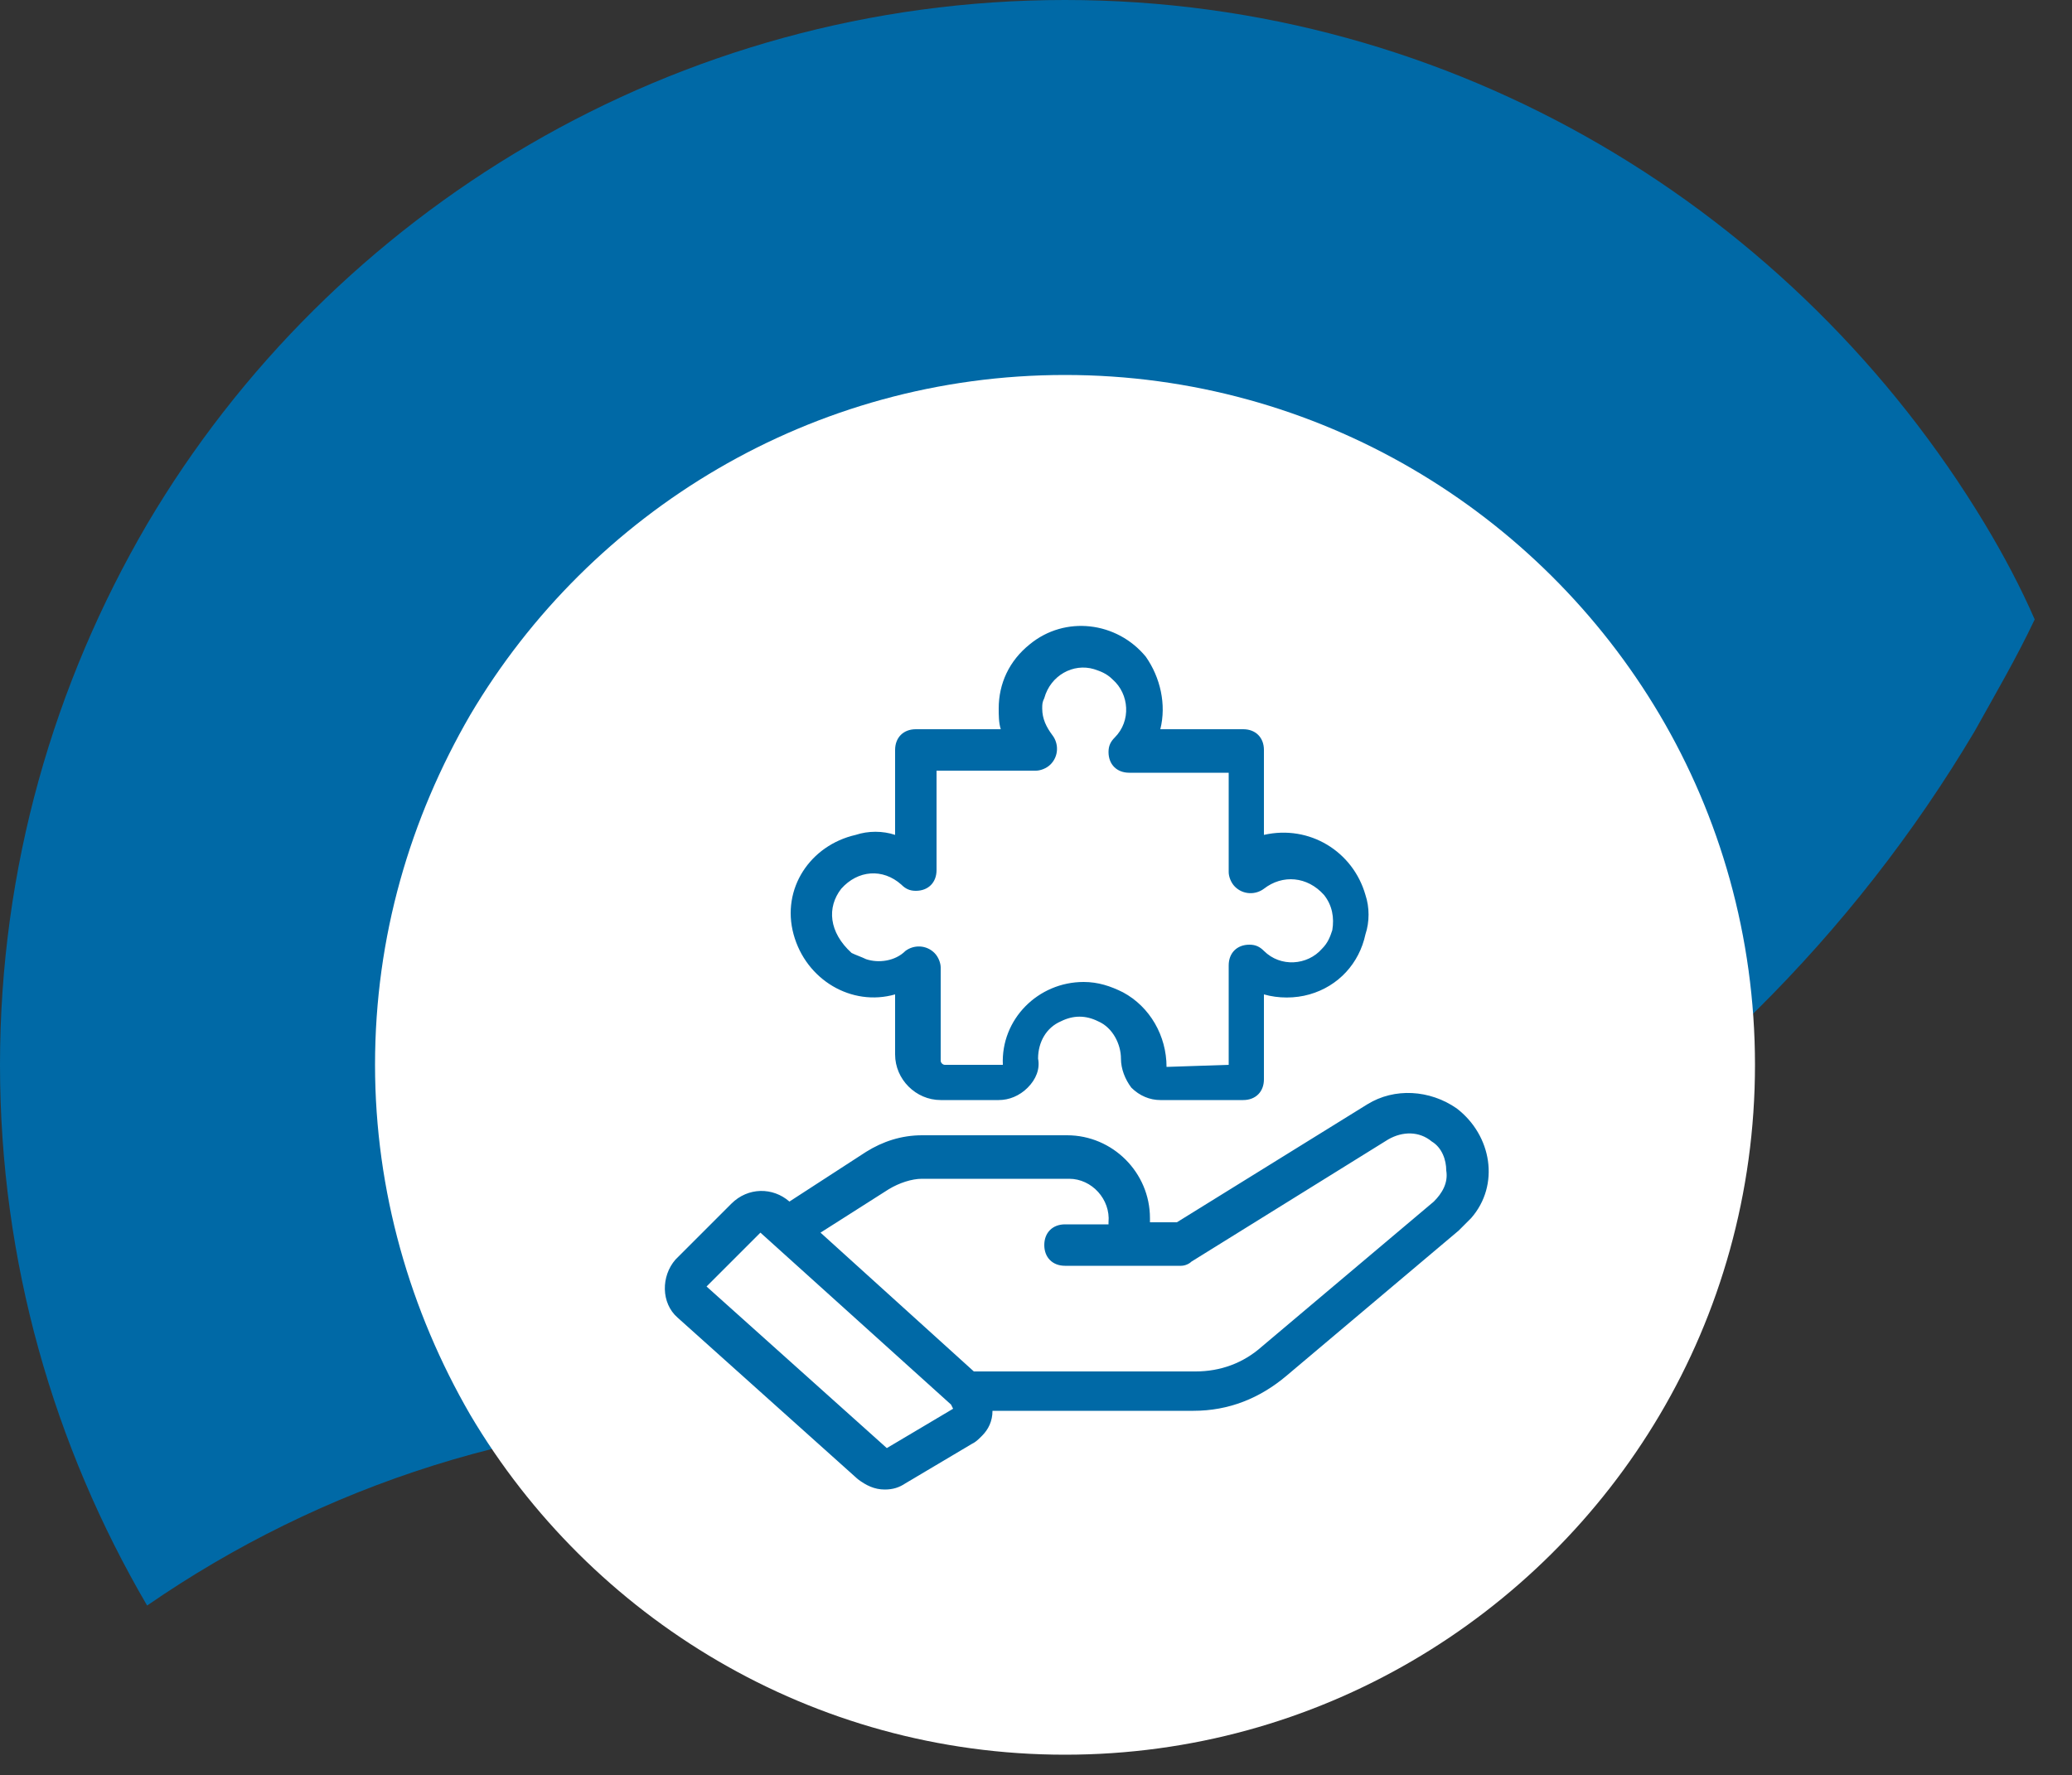 <svg enable-background="new 0 0 100 85.7" viewBox="0 0 100 85.7" xmlns="http://www.w3.org/2000/svg"><rect x="0" y="0" width="100" height="85.7" fill="#333333" stroke="none"/><path d="m37.4 68.3c24.6 0 46.2-13.3 57.9-33 1-1.8 2-3.5 2.9-5.4-.7-1.6-1.5-3.1-2.4-4.6-9.1-15.1-25.6-25.3-44.4-25.3s-35.4 10.2-44.3 25.3c-4.5 7.7-7.1 16.6-7.1 26.1s2.6 18.4 7.1 26.1c8.4-5.8 18.6-9.2 29.6-9.1.2-.1.4-.1.7-.1z" fill="#0069a6"/><path d="m84.7 51.4c0 6.2-1.7 12-4.6 16.9-5.8 9.8-16.5 16.4-28.7 16.4s-22.9-6.6-28.7-16.4c-2.9-5-4.6-10.8-4.6-16.9 0-6.2 1.7-11.9 4.6-16.9 5.8-9.8 16.5-16.4 28.7-16.4s22.9 6.6 28.7 16.4c2.9 4.9 4.6 10.7 4.6 16.9z" fill="#fff"/><g fill="#0069a6"><path d="m70.3 53.5c-1.3-.9-3-1-4.3-.2l-9.2 5.7h-1.3v-.1-.1c0-2.2-1.8-4-4-4h-7c-1 0-1.9.3-2.7.8l-3.7 2.4c-.8-.7-2-.7-2.8.1l-2.6 2.6s0 0-.1.1c-.7.8-.7 2.1.1 2.8l8.7 7.8c.4.3.8.5 1.3.5.4 0 .7-.1 1-.3l3.2-1.9c.2-.1.3-.2.5-.4.3-.3.5-.7.5-1.2h9.7c1.7 0 3.2-.6 4.5-1.7l8.3-7c.2-.2.4-.4.6-.6 1.4-1.6 1-4-.7-5.3zm-24.3 14.5-3.2 1.9-8.7-7.8 2.6-2.6 9.2 8.3zm23.2-10-8.3 7c-.9.8-2 1.2-3.2 1.2h-10.7l-7.4-6.7 3.3-2.1c.5-.3 1.1-.5 1.6-.5h7 .1c1.1 0 2 1 1.9 2.1v.1h-2.1c-.6 0-1 .4-1 1s.4 1 1 1h3 2.6c.2 0 .4-.1.5-.2l9.5-5.9c.7-.4 1.5-.4 2.1.1.5.3.7.9.7 1.4.1.6-.2 1.1-.6 1.5z"/><path d="m38.3 45.1c.6 2.2 2.8 3.5 4.9 2.9v2.9c0 1.2 1 2.2 2.2 2.2h2.8c.5 0 1-.2 1.4-.6s.6-.9.5-1.4c0-.8.4-1.5 1.1-1.8.6-.3 1.2-.3 1.8 0 .7.3 1.1 1.1 1.1 1.8 0 .5.2 1 .5 1.4.4.4.9.6 1.4.6h4c.6 0 1-.4 1-1v-4.1c.7.2 1.5.2 2.2 0 1.4-.4 2.4-1.5 2.7-2.9.2-.6.2-1.3 0-1.9-.6-2.1-2.7-3.4-4.9-2.9v-4.1c0-.6-.4-1-1-1h-4c.3-1.2 0-2.5-.7-3.5-1.4-1.7-3.9-2-5.6-.6-1 .8-1.5 1.9-1.5 3.1 0 .3 0 .7.1 1h-4.1c-.6 0-1 .4-1 1v4.1c-.6-.2-1.3-.2-1.9 0-2.2.5-3.6 2.6-3 4.8zm2.3-2.2c.8-.9 2-1 2.9-.2.2.2.4.3.7.3.6 0 1-.4 1-1v-4.8h4.8c.2 0 .5-.1.7-.3.4-.4.4-1 .1-1.4s-.5-.8-.5-1.3c0-.2 0-.3.1-.5.3-1.1 1.4-1.7 2.4-1.4.3.1.6.2.9.5.8.7.9 2 .1 2.8-.2.2-.3.4-.3.7 0 .6.4 1 1 1h4.8v4.8c0 .2.1.5.3.7.4.4 1 .4 1.4.1.9-.7 2.1-.6 2.9.3.4.5.5 1.1.4 1.7-.1.3-.2.6-.5.9-.7.8-2 .9-2.8.1-.2-.2-.4-.3-.7-.3-.6 0-1 .4-1 1v4.8l-3 .1c0-1.5-.8-2.9-2.1-3.6-.6-.3-1.2-.5-1.9-.5-2.2 0-4 1.8-3.9 4h-2.8c-.1 0-.2-.1-.2-.2v-4.5c0-.2-.1-.5-.3-.7-.4-.4-1-.4-1.4-.1-.5.5-1.3.6-1.9.4-.2-.1-.5-.2-.7-.3-1.1-1-1.2-2.2-.5-3.1z"/></g></svg>